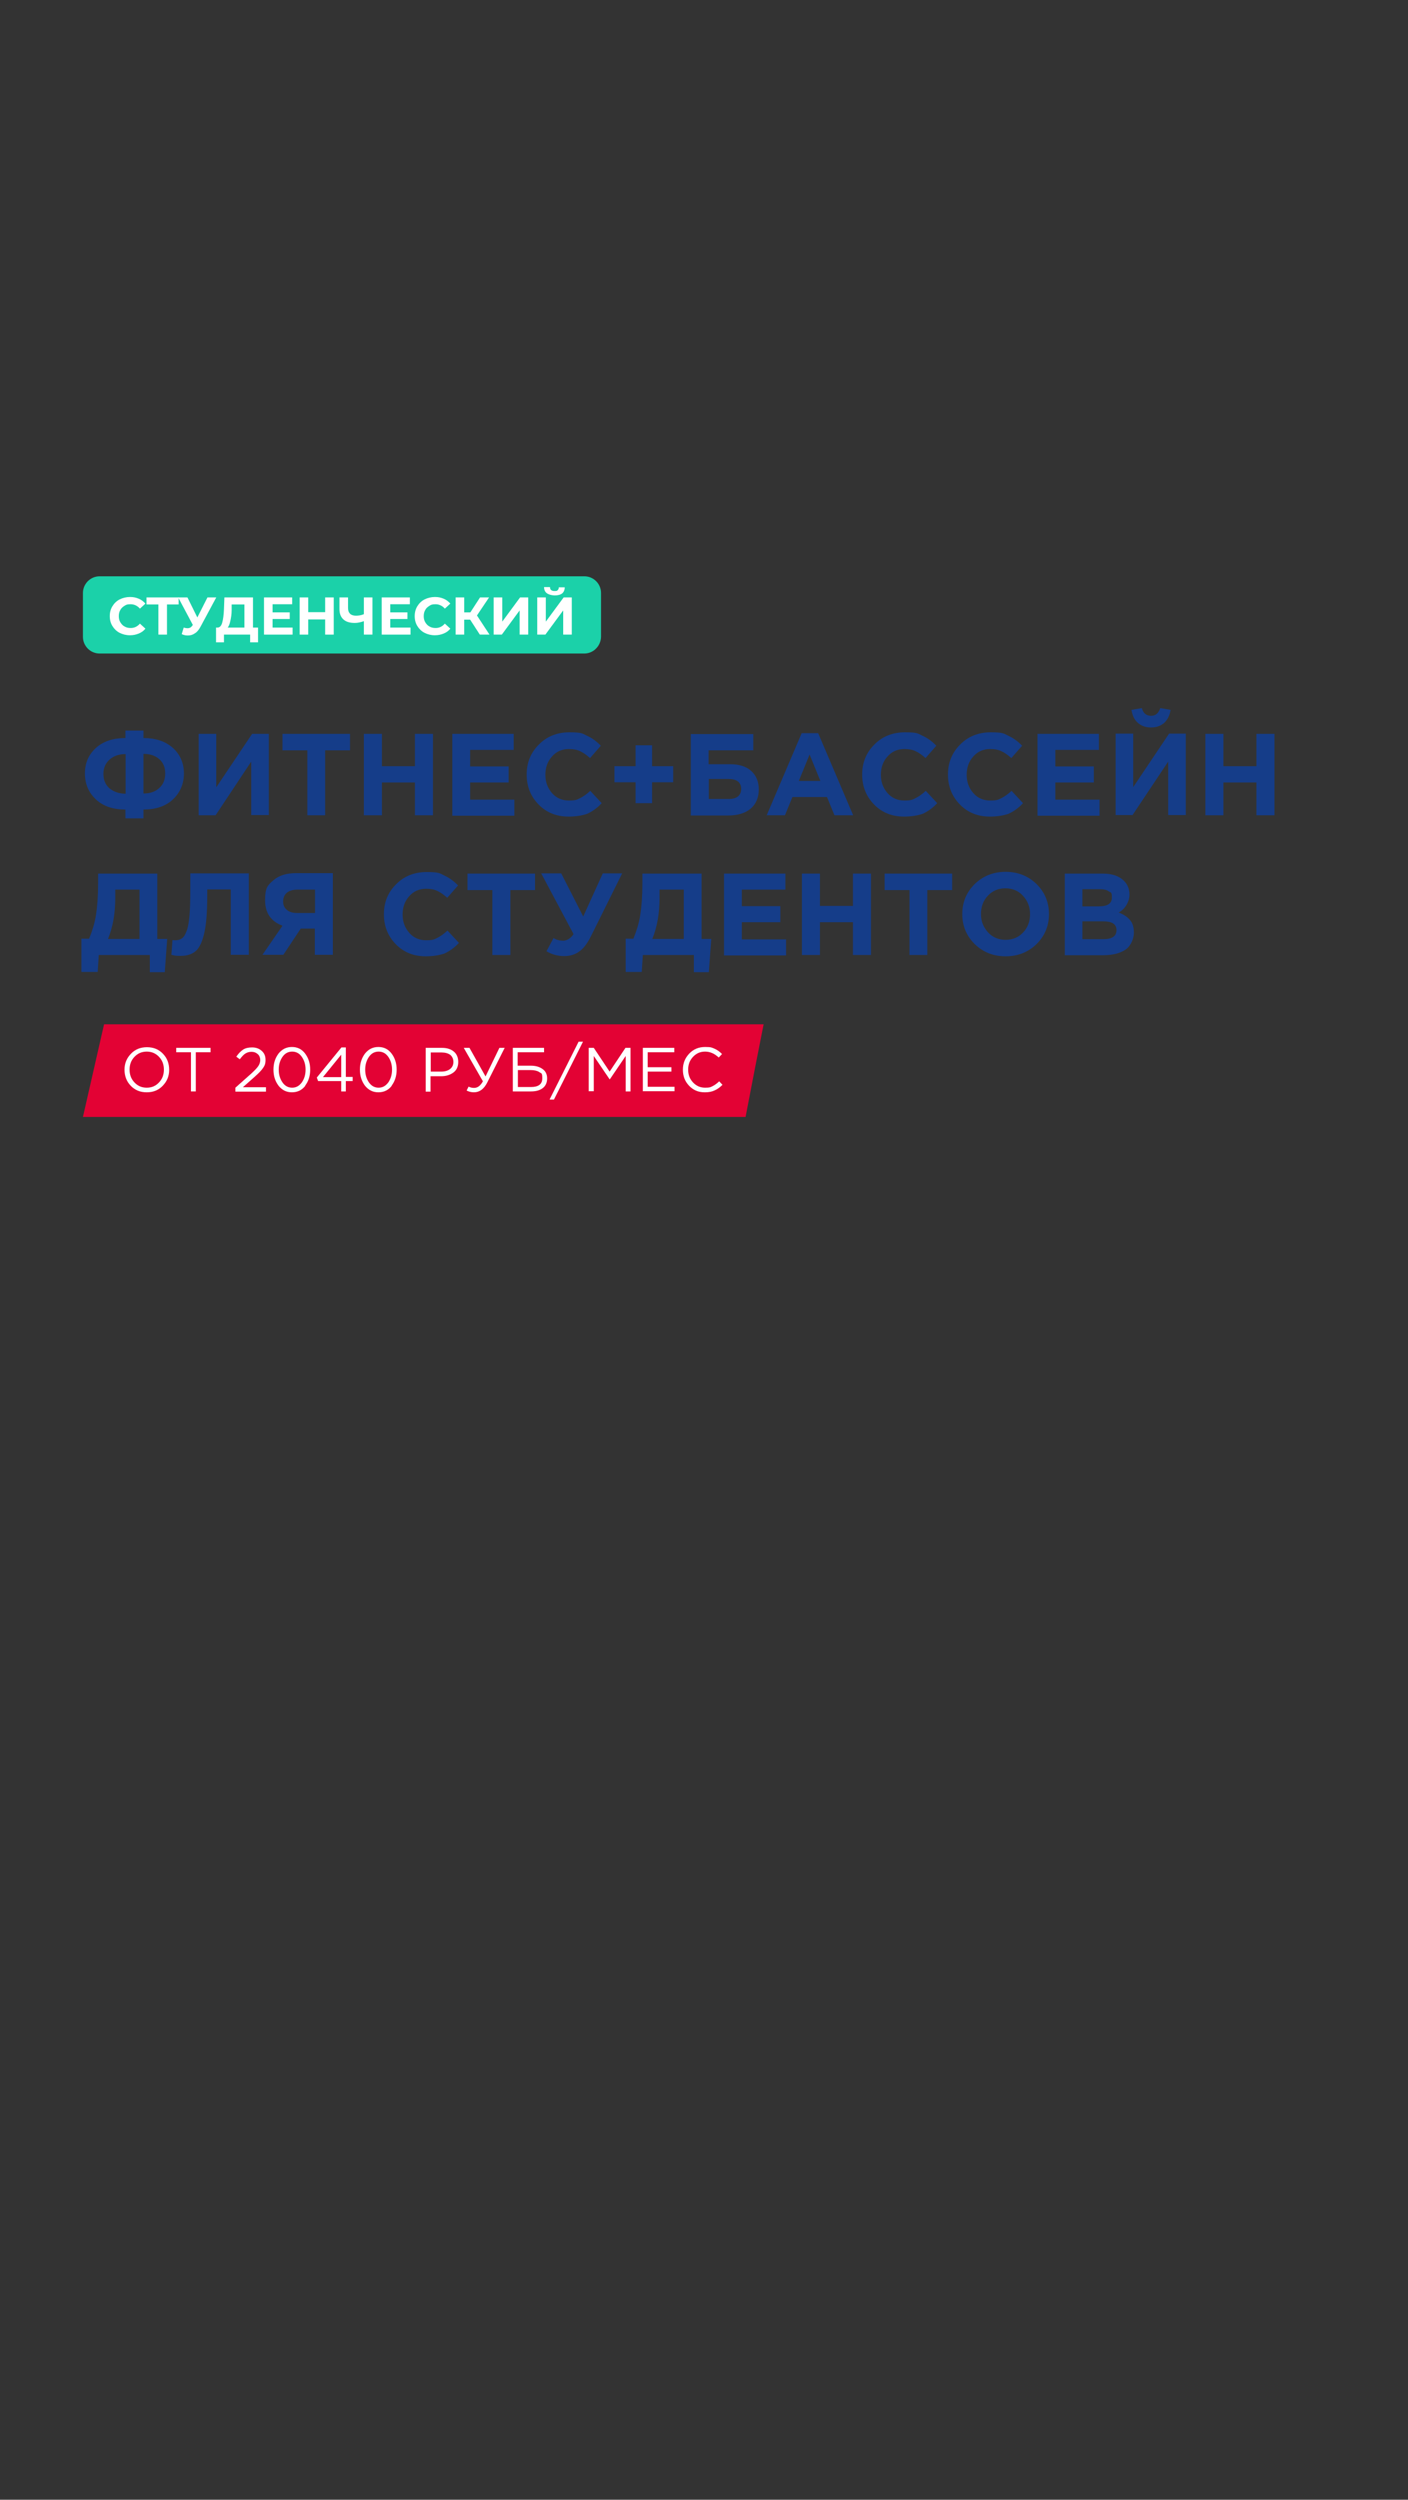 <?xml version="1.0" encoding="UTF-8"?>
<svg id="_Слой_1" data-name="Слой 1" xmlns="http://www.w3.org/2000/svg" version="1.1" viewBox="0 0 640 1136">
  <rect x="0" y="0" width="640" height="1136" fill="#333333" stroke="none"/>
  <defs>
    <style>
      .cls-1 {
        fill: #1bd1a9;
      }

      .cls-1, .cls-2, .cls-3, .cls-4 {
        stroke-width: 0px;
      }

      .cls-2 {
        fill: #153d89;
      }

      .cls-3 {
        fill: #e30234;
      }

      .cls-4 {
        fill: #fff;
      }
    </style>
  </defs>
  <path class="cls-1" d="M265.6,297H45.3c-4.2,0-7.6-3.4-7.6-7.6v-19.9c0-4.2,3.4-7.6,7.6-7.6h220.3c4.2,0,7.6,3.4,7.6,7.6v19.9c-.1,4.2-3.5,7.6-7.6,7.6Z"/>
  <g>
    <path class="cls-4" d="M54.4,287.6c-1.4-.7-2.5-1.8-3.3-3.1-.8-1.3-1.2-2.8-1.2-4.5s.4-3.2,1.2-4.5,1.9-2.4,3.3-3.1c1.4-.7,3-1.1,4.7-1.1s2.8.3,4,.8,2.2,1.3,3,2.2l-2.5,2.3c-1.1-1.3-2.6-2-4.2-2s-2,.2-2.8.7-1.5,1.1-1.9,1.9c-.5.8-.7,1.8-.7,2.8s.2,2,.7,2.8,1.1,1.5,1.9,1.9c.8.5,1.8.7,2.8.7,1.7,0,3.1-.7,4.2-2l2.5,2.3c-.8,1-1.8,1.7-3,2.2-1.2.5-2.5.8-4,.8-1.8,0-3.3-.4-4.7-1.1Z"/>
    <path class="cls-4" d="M81.3,274.7h-5.4v13.7h-3.9v-13.7h-5.4v-3.2h14.6v3.2h.1Z"/>
    <path class="cls-4" d="M98.3,271.5l-7.2,13.4c-.7,1.3-1.5,2.3-2.5,2.9-1,.7-2,1-3.2,1s-1.8-.2-2.8-.6l.9-3c.7.2,1.2.3,1.7.3s.9-.1,1.3-.3c.4-.2.7-.6,1.1-1.1v-.2c0,0-6.6-12.4-6.6-12.4h4.2l4.5,9.1,4.6-9.1h4Z"/>
    <path class="cls-4" d="M117.3,285.2v6.7h-3.6v-3.5h-11.9v3.5h-3.6v-6.7h.7c1,0,1.7-.8,2.1-2.2.4-1.4.7-3.5.8-6.2l.2-5.3h13v13.7h2.3ZM104.7,282.2c-.3,1.4-.7,2.4-1.2,3h7.6v-10.5h-5.8v2.5c0,2-.3,3.7-.6,5Z"/>
    <path class="cls-4" d="M133,285.3v3.1h-13v-16.9h12.8v3.1h-8.9v3.7h7.8v3h-7.8v3.9h9.1Z"/>
    <path class="cls-4" d="M151.7,271.5v16.9h-3.9v-6.9h-7.7v6.9h-3.9v-16.9h3.9v6.7h7.7v-6.7h3.9Z"/>
    <path class="cls-4" d="M169.3,271.5v16.9h-3.9v-6.1c-1.5.5-2.8.8-4.1.8-2.3,0-4-.5-5.2-1.6s-1.8-2.6-1.8-4.7v-5.3h3.9v4.8c0,1.2.3,2,.9,2.6.6.6,1.5.9,2.7.9s2.5-.2,3.6-.7v-7.6h3.9Z"/>
    <path class="cls-4" d="M186.6,285.3v3.1h-13.1v-16.9h12.8v3.1h-8.9v3.7h7.8v3h-7.8v3.9h9.2Z"/>
    <path class="cls-4" d="M193,287.6c-1.4-.7-2.5-1.8-3.3-3.1-.8-1.3-1.2-2.8-1.2-4.5s.4-3.2,1.2-4.5,1.9-2.4,3.3-3.1c1.4-.7,3-1.1,4.7-1.1s2.8.3,4,.8,2.2,1.3,3,2.2l-2.5,2.3c-1.1-1.3-2.6-2-4.2-2s-2,.2-2.8.7-1.5,1.1-1.9,1.9c-.5.8-.7,1.8-.7,2.8s.2,2,.7,2.8,1.1,1.5,1.9,1.9c.8.5,1.8.7,2.8.7,1.7,0,3.1-.7,4.2-2l2.5,2.3c-.8,1-1.8,1.7-3,2.2s-2.5.8-4,.8c-1.8,0-3.3-.4-4.7-1.1Z"/>
    <path class="cls-4" d="M213.7,281.6h-2.7v6.8h-3.9v-16.9h3.9v6.8h2.8l4.4-6.8h4.1l-5.5,8.2,5.7,8.7h-4.4l-4.4-6.8Z"/>
    <path class="cls-4" d="M224.4,271.5h3.9v11l8.1-11h3.7v16.9h-3.9v-11l-8.1,11h-3.7v-16.9Z"/>
    <path class="cls-4" d="M244.2,271.5h3.9v11l8.1-11h3.7v16.9h-3.9v-11l-8.1,11h-3.7v-16.9ZM247.3,266.8h2.7c0,1.2.7,1.8,2,1.8s1.1-.1,1.5-.4c.3-.3.5-.7.5-1.3h2.7c0,1.2-.4,2.1-1.2,2.8-.8.6-1.9.9-3.5.9-3.1-.2-4.7-1.4-4.7-3.8Z"/>
  </g>
  <g>
    <path class="cls-2" d="M65.2,371.9h-8.2v-4c-5.6,0-10.1-1.5-13.4-4.6-3.3-3.1-5-7-5-11.8s1.7-8.6,5-11.6,7.8-4.5,13.4-4.5v-3.4h8.2v3.4c5.6,0,10,1.5,13.4,4.5,3.3,3,5,6.9,5,11.6s-1.7,8.7-5,11.8c-3.3,3.1-7.8,4.6-13.4,4.6v4ZM57.1,360.7v-18c-3,0-5.4.8-7.3,2.5-1.8,1.6-2.8,3.8-2.8,6.5s.9,4.9,2.8,6.6c1.9,1.5,4.3,2.4,7.3,2.4ZM65.2,342.6v18c3,0,5.4-.8,7.2-2.5,1.8-1.6,2.7-3.8,2.7-6.6s-.9-4.9-2.7-6.5-4.2-2.4-7.2-2.4Z"/>
    <path class="cls-2" d="M122.2,333.4v37h-8v-24.3l-16.2,24.4h-7.7v-37h8v24.3l16.3-24.3h7.6Z"/>
    <path class="cls-2" d="M139.7,370.5v-29.5h-11.3v-7.5h30.7v7.5h-11.3v29.5h-8.1Z"/>
    <path class="cls-2" d="M165.4,370.5v-37h8.2v14.7h15v-14.7h8.2v37h-8.2v-14.9h-15v14.9h-8.2Z"/>
    <path class="cls-2" d="M205.6,370.5v-37h27.9v7.3h-19.8v7.5h17.5v7.3h-17.5v7.8h20.1v7.3h-28.2v-.2Z"/>
    <path class="cls-2" d="M258.4,371.1c-5.4,0-10-1.8-13.6-5.5s-5.4-8.2-5.4-13.6,1.8-9.9,5.5-13.6c3.6-3.7,8.3-5.6,13.9-5.6s5.9.5,8.1,1.6c2.2,1,4.3,2.5,6.2,4.5l-4.9,5.6c-1.6-1.4-3.1-2.5-4.5-3.1-1.4-.7-3.1-1-5.1-1-3.1,0-5.7,1.1-7.7,3.4-2,2.2-3,5-3,8.3s1,6,3,8.3,4.6,3.4,7.7,3.4,3.7-.4,5.1-1.1,3-1.8,4.6-3.3l5.2,5.6c-2,2.2-4.2,3.7-6.5,4.8-2.3.8-5.2,1.3-8.6,1.3Z"/>
    <path class="cls-2" d="M288.9,365v-9.5h-9.6v-7.3h9.6v-9.5h7.5v9.5h9.6v7.3h-9.6v9.5h-7.5Z"/>
    <path class="cls-2" d="M322.1,340.8v6.5h9.8c4.1,0,7.3,1,9.6,3.1,2.3,2.1,3.4,4.9,3.4,8.4s-1.2,6.6-3.7,8.7c-2.4,2-5.8,3.1-10.2,3.1h-17v-37h28.4v7.4h-20.3v-.2ZM331.1,354h-8.9v9.1h9c3.8,0,5.7-1.6,5.7-4.7-.1-2.9-2-4.4-5.8-4.4Z"/>
    <path class="cls-2" d="M348.5,370.5l15.9-37.3h7.5l15.9,37.3h-8.5l-3.4-8.3h-15.7l-3.4,8.3h-8.3ZM363.1,354.9h9.8l-4.9-12-4.9,12Z"/>
    <path class="cls-2" d="M410.9,371.1c-5.4,0-10-1.8-13.6-5.5s-5.4-8.2-5.4-13.6,1.8-9.9,5.5-13.6c3.6-3.7,8.3-5.6,13.9-5.6s5.9.5,8.1,1.6c2.2,1,4.3,2.5,6.2,4.5l-4.9,5.6c-1.6-1.4-3.1-2.5-4.5-3.1-1.4-.7-3.1-1-5.1-1-3.1,0-5.7,1.1-7.7,3.4-2,2.2-3,5-3,8.3s1,6,3,8.3,4.6,3.4,7.7,3.4,3.7-.4,5.1-1.1,3-1.8,4.6-3.3l5.2,5.6c-2,2.2-4.2,3.7-6.5,4.8-2.3.8-5.2,1.3-8.6,1.3Z"/>
    <path class="cls-2" d="M449.9,371.1c-5.4,0-10-1.8-13.6-5.5s-5.4-8.2-5.4-13.6,1.8-9.9,5.5-13.6c3.6-3.7,8.3-5.6,13.9-5.6s5.9.5,8.1,1.6c2.2,1,4.3,2.5,6.2,4.5l-4.9,5.6c-1.6-1.4-3.1-2.5-4.5-3.1-1.4-.7-3.1-1-5.1-1-3.1,0-5.7,1.1-7.7,3.4-2,2.2-3,5-3,8.3s1,6,3,8.3,4.6,3.4,7.7,3.4,3.7-.4,5.1-1.1,3-1.8,4.6-3.3l5.2,5.6c-2,2.2-4.2,3.7-6.5,4.8-2.3.8-5.2,1.3-8.6,1.3Z"/>
    <path class="cls-2" d="M471.6,370.5v-37h27.9v7.3h-19.8v7.5h17.5v7.3h-17.5v7.8h20.1v7.3h-28.2v-.2Z"/>
    <path class="cls-2" d="M539,333.4v37h-8v-24.3l-16.2,24.3h-7.7v-37h8v24.3l16.3-24.3h7.6ZM529.2,328.5c-1.6,1.4-3.6,2.1-6,2.1s-4.4-.7-6-2.1-2.5-3.4-2.9-5.9l4.7-.8c.7,2.4,2.1,3.5,4.2,3.5s3.4-1.2,4.2-3.5l4.7.8c-.4,2.5-1.4,4.5-2.9,5.9Z"/>
    <path class="cls-2" d="M547.9,370.5v-37h8.2v14.7h15v-14.7h8.2v37h-8.2v-14.9h-15v14.9h-8.2Z"/>
    <path class="cls-2" d="M37,441.7v-15.1h3.5c1.4-3.4,2.5-6.9,3.1-10.6s1-8.6,1-14.7v-4.3h26.9v29.7h4.5l-1.1,15.1h-6.8v-7.8h-23.2l-.5,7.7h-7.4ZM63.4,404.3h-11v3.8c0,7-1.1,13.2-3.3,18.6h14.3v-22.4Z"/>
    <path class="cls-2" d="M86.6,396.9h26.5v37h-8.2v-29.7h-10.7v2.8c0,7.2-.4,12.8-1.3,16.8s-2.1,6.7-3.8,8.3c-1.7,1.5-4,2.3-6.9,2.3s-3.1-.2-4.3-.5l.5-6.7c.5.1.9.1,1.3.1,1.2,0,2.2-.3,2.9-.8.8-.5,1.5-1.5,2.1-3.1.7-1.6,1.1-3.9,1.4-7s.4-7.1.4-11.9v-7.6h.1Z"/>
    <path class="cls-2" d="M151.3,396.9v37h-8.2v-11.9h-6.4l-7.9,11.9h-9.5l9.1-13.2c-5.3-2-7.9-5.8-7.9-11.6s1.2-6.8,3.7-9,5.9-3.3,10.2-3.3h16.9ZM134.9,414.9h8.3v-10.6h-8.1c-2,0-3.6.5-4.7,1.4-1.1.9-1.7,2.3-1.7,4s.6,2.9,1.7,3.8c1,.9,2.6,1.4,4.5,1.4Z"/>
    <path class="cls-2" d="M193.5,434.6c-5.4,0-10-1.8-13.6-5.5s-5.4-8.2-5.4-13.6,1.8-9.9,5.5-13.6c3.6-3.7,8.3-5.6,13.9-5.6s5.9.5,8.1,1.6c2.2,1,4.3,2.5,6.2,4.5l-4.9,5.6c-1.6-1.4-3.1-2.5-4.5-3.1-1.4-.7-3.1-1-5.1-1-3.1,0-5.7,1.1-7.7,3.4-2,2.2-3,5-3,8.3s1,6,3,8.3,4.6,3.4,7.7,3.4,3.7-.4,5.1-1.1c1.4-.7,3-1.8,4.6-3.3l5.2,5.6c-2,2.2-4.2,3.7-6.5,4.8-2.3.8-5.2,1.3-8.6,1.3Z"/>
    <path class="cls-2" d="M223.8,434v-29.5h-11.3v-7.5h30.7v7.5h-11.2v29.5h-8.2Z"/>
    <path class="cls-2" d="M265.1,416.5l8.9-19.6h8.8l-14.2,28.6c-1.6,3.2-3.3,5.5-5.3,6.9-1.9,1.4-4.2,2.1-6.9,2.1s-5.5-.7-8-2.2l3.2-6c1.3.8,2.8,1.2,4.4,1.2s3.4-1,4.7-3l-14.7-27.6h9.1l10,19.6Z"/>
    <path class="cls-2" d="M284.4,441.7v-15.1h3.5c1.4-3.4,2.5-6.9,3.1-10.6s1-8.6,1-14.7v-4.3h26.9v29.7h4.4l-1.1,15.1h-6.8v-7.8h-23.2l-.5,7.7h-7.3ZM310.8,404.3h-11v3.8c0,7-1.1,13.2-3.3,18.6h14.3v-22.4Z"/>
    <path class="cls-2" d="M329.1,434v-37h27.9v7.3h-19.8v7.5h17.5v7.3h-17.5v7.8h20.1v7.3h-28.2v-.2Z"/>
    <path class="cls-2" d="M364.5,434v-37h8.2v14.7h15v-14.7h8.2v37h-8.2v-14.9h-15v14.9h-8.2Z"/>
    <path class="cls-2" d="M413.4,434v-29.5h-11.3v-7.5h30.7v7.5h-11.3v29.5h-8.1Z"/>
    <path class="cls-2" d="M471.2,429c-3.8,3.7-8.5,5.6-14.1,5.6s-10.3-1.9-14.1-5.6c-3.7-3.7-5.6-8.2-5.6-13.6s1.9-9.9,5.6-13.6c3.8-3.7,8.5-5.6,14.1-5.6s10.3,1.9,14.1,5.6c3.7,3.7,5.6,8.2,5.6,13.6,0,5.4-1.9,9.9-5.6,13.6ZM449.1,423.7c2.1,2.3,4.8,3.4,8,3.4s5.9-1.1,8-3.4c2.1-2.2,3.1-5,3.1-8.3s-1.1-6-3.2-8.3-4.8-3.4-8-3.4-5.9,1.1-8,3.4c-2.1,2.2-3.1,5-3.1,8.3s1.1,6,3.2,8.3Z"/>
    <path class="cls-2" d="M484,434v-37h17.2c4.3,0,7.5,1.1,9.7,3.3,1.7,1.7,2.5,3.8,2.5,6.4s-1.6,6.2-4.9,8c2.3.9,4,2,5.2,3.5,1.2,1.4,1.7,3.3,1.7,5.7s-1.2,5.8-3.7,7.6c-2.5,1.7-5.9,2.6-10.2,2.6h-17.5ZM492,411.9h7.5c3.9,0,5.9-1.3,5.9-4s-.5-2.2-1.4-2.8c-.9-.7-2.2-1-4-1h-8v7.8ZM492,426.8h9.7c3.8,0,5.8-1.4,5.8-4.1s-2-4-6-4h-9.5v8.1Z"/>
  </g>
  <path class="cls-3" d="M338.9,507.6H37.7c3.2-14,6.4-28.1,9.6-42.1h299.8c-2.8,14-5.5,28-8.2,42.1Z"/>
  <g>
    <path class="cls-4" d="M74,493.4c-1.9,2-4.3,3-7.3,3s-5.4-1-7.3-3c-1.9-2-2.8-4.4-2.8-7.3s1-5.2,2.9-7.2c1.9-2,4.3-3,7.3-3s5.4,1,7.3,3c1.9,2,2.8,4.4,2.8,7.3s-1,5.2-2.9,7.2ZM61.1,491.9c1.5,1.6,3.3,2.4,5.6,2.4s4.1-.8,5.6-2.4c1.5-1.6,2.2-3.5,2.2-5.8s-.7-4.2-2.2-5.8c-1.5-1.6-3.4-2.4-5.6-2.4s-4.1.8-5.6,2.4c-1.5,1.6-2.2,3.5-2.2,5.8s.7,4.2,2.2,5.8Z"/>
    <path class="cls-4" d="M86.8,496v-17.8h-6.7v-2h15.6v2h-6.7v17.8h-2.3Z"/>
    <path class="cls-4" d="M107,496v-1.7l7.2-6.4c1.5-1.4,2.6-2.5,3.2-3.4.6-.9.9-1.9.9-2.8s-.4-2.1-1.2-2.7c-.8-.7-1.7-1-2.8-1s-2,.3-2.8.8-1.6,1.4-2.5,2.6l-1.6-1.2c1-1.4,2-2.5,3.1-3.2,1.1-.7,2.4-1,4.1-1s3.2.5,4.4,1.6c1.2,1.1,1.7,2.4,1.7,4.1s-.4,2.6-1.1,3.6c-.7,1.1-2,2.4-3.9,4.1l-5.3,4.7h10.5v2h-13.9Z"/>
    <path class="cls-4" d="M138.8,493.4c-1.5,2-3.6,3-6.1,3s-4.5-1-6.1-3c-1.5-2-2.3-4.4-2.3-7.3s.8-5.3,2.3-7.3c1.6-2,3.6-3,6.1-3s4.5,1,6,3c1.5,2,2.3,4.4,2.3,7.3s-.8,5.3-2.3,7.3ZM128.4,491.9c1.1,1.6,2.6,2.4,4.4,2.4s3.2-.8,4.4-2.4c1.1-1.6,1.7-3.5,1.7-5.8s-.6-4.2-1.7-5.8c-1.1-1.6-2.6-2.4-4.4-2.4s-3.3.8-4.4,2.4c-1.1,1.6-1.7,3.5-1.7,5.8s.6,4.2,1.7,5.8Z"/>
    <path class="cls-4" d="M155.1,496v-4.7h-10.5l-.6-1.6,11.2-13.7h2v13.4h3.1v1.9h-3.1v4.7h-2.2ZM146.8,489.5h8.3v-10.2l-8.3,10.2Z"/>
    <path class="cls-4" d="M178.1,493.4c-1.5,2-3.6,3-6.1,3s-4.5-1-6.1-3c-1.5-2-2.3-4.4-2.3-7.3s.8-5.3,2.3-7.3c1.6-2,3.6-3,6.1-3s4.5,1,6,3c1.5,2,2.3,4.4,2.3,7.3s-.8,5.3-2.3,7.3ZM167.7,491.9c1.1,1.6,2.6,2.4,4.4,2.4s3.2-.8,4.4-2.4c1.1-1.6,1.7-3.5,1.7-5.8s-.6-4.2-1.7-5.8c-1.1-1.6-2.6-2.4-4.4-2.4s-3.3.8-4.4,2.4c-1.1,1.6-1.7,3.5-1.7,5.8s.6,4.2,1.7,5.8Z"/>
    <path class="cls-4" d="M193.5,496v-19.8h7.4c2.3,0,4.1.6,5.4,1.7,1.3,1.1,2,2.7,2,4.7s-.7,3.7-2.2,4.8c-1.5,1.1-3.3,1.7-5.6,1.7h-4.8v7h-2.2ZM195.7,487h4.9c1.6,0,3-.4,4-1.2,1-.8,1.5-1.9,1.5-3.2s-.5-2.4-1.4-3.2c-1-.7-2.3-1.1-3.9-1.1h-5v8.7Z"/>
    <path class="cls-4" d="M215.4,496.4c-1.2,0-2.3-.3-3.3-.8l.9-1.8c.7.4,1.6.6,2.5.6,1.6,0,2.9-1,4-3l-8.7-15.2h2.6l7.3,13,6.3-13h2.4l-7.9,15.7c-1.5,3-3.5,4.5-6.1,4.5Z"/>
    <path class="cls-4" d="M233.1,496v-19.8h14.2v2h-12v6.1h5.9c2.2,0,4,.5,5.4,1.5,1.4,1,2.1,2.4,2.1,4.3s-.7,3.4-2,4.4c-1.3,1-3.1,1.5-5.3,1.5h-8.3ZM235.4,494h5.9c3.5,0,5.2-1.3,5.2-4s-.5-2.1-1.4-2.8c-.9-.6-2.3-.9-3.9-.9h-5.8v7.7Z"/>
    <path class="cls-4" d="M249.8,499.7l13.2-26.3h2l-13.2,26.3h-2Z"/>
    <path class="cls-4" d="M267.6,496v-19.8h2.3l7.2,10.8,7.2-10.8h2.3v19.8h-2.2v-16.1l-7.2,10.6h-.1l-7.2-10.6v16h-2.2Z"/>
    <path class="cls-4" d="M292.2,496v-19.8h14.3v2h-12.1v6.8h10.8v2h-10.8v6.9h12.2v2h-14.5Z"/>
    <path class="cls-4" d="M320.3,496.4c-2.9,0-5.2-1-7.1-3-1.9-2-2.8-4.4-2.8-7.3s1-5.3,2.9-7.3c1.9-2,4.3-3,7.2-3s3.1.3,4.3.8c1.2.5,2.3,1.3,3.4,2.4l-1.5,1.6c-1.9-1.8-4-2.7-6.2-2.7s-4,.8-5.5,2.4c-1.5,1.6-2.2,3.5-2.2,5.8s.7,4.2,2.2,5.8c1.5,1.6,3.3,2.4,5.5,2.4s2.4-.2,3.4-.7c1-.5,2-1.2,3-2.2l1.5,1.6c-1.1,1.1-2.3,2-3.5,2.5-1.2.6-2.7.9-4.4.9Z"/>
  </g>
</svg>